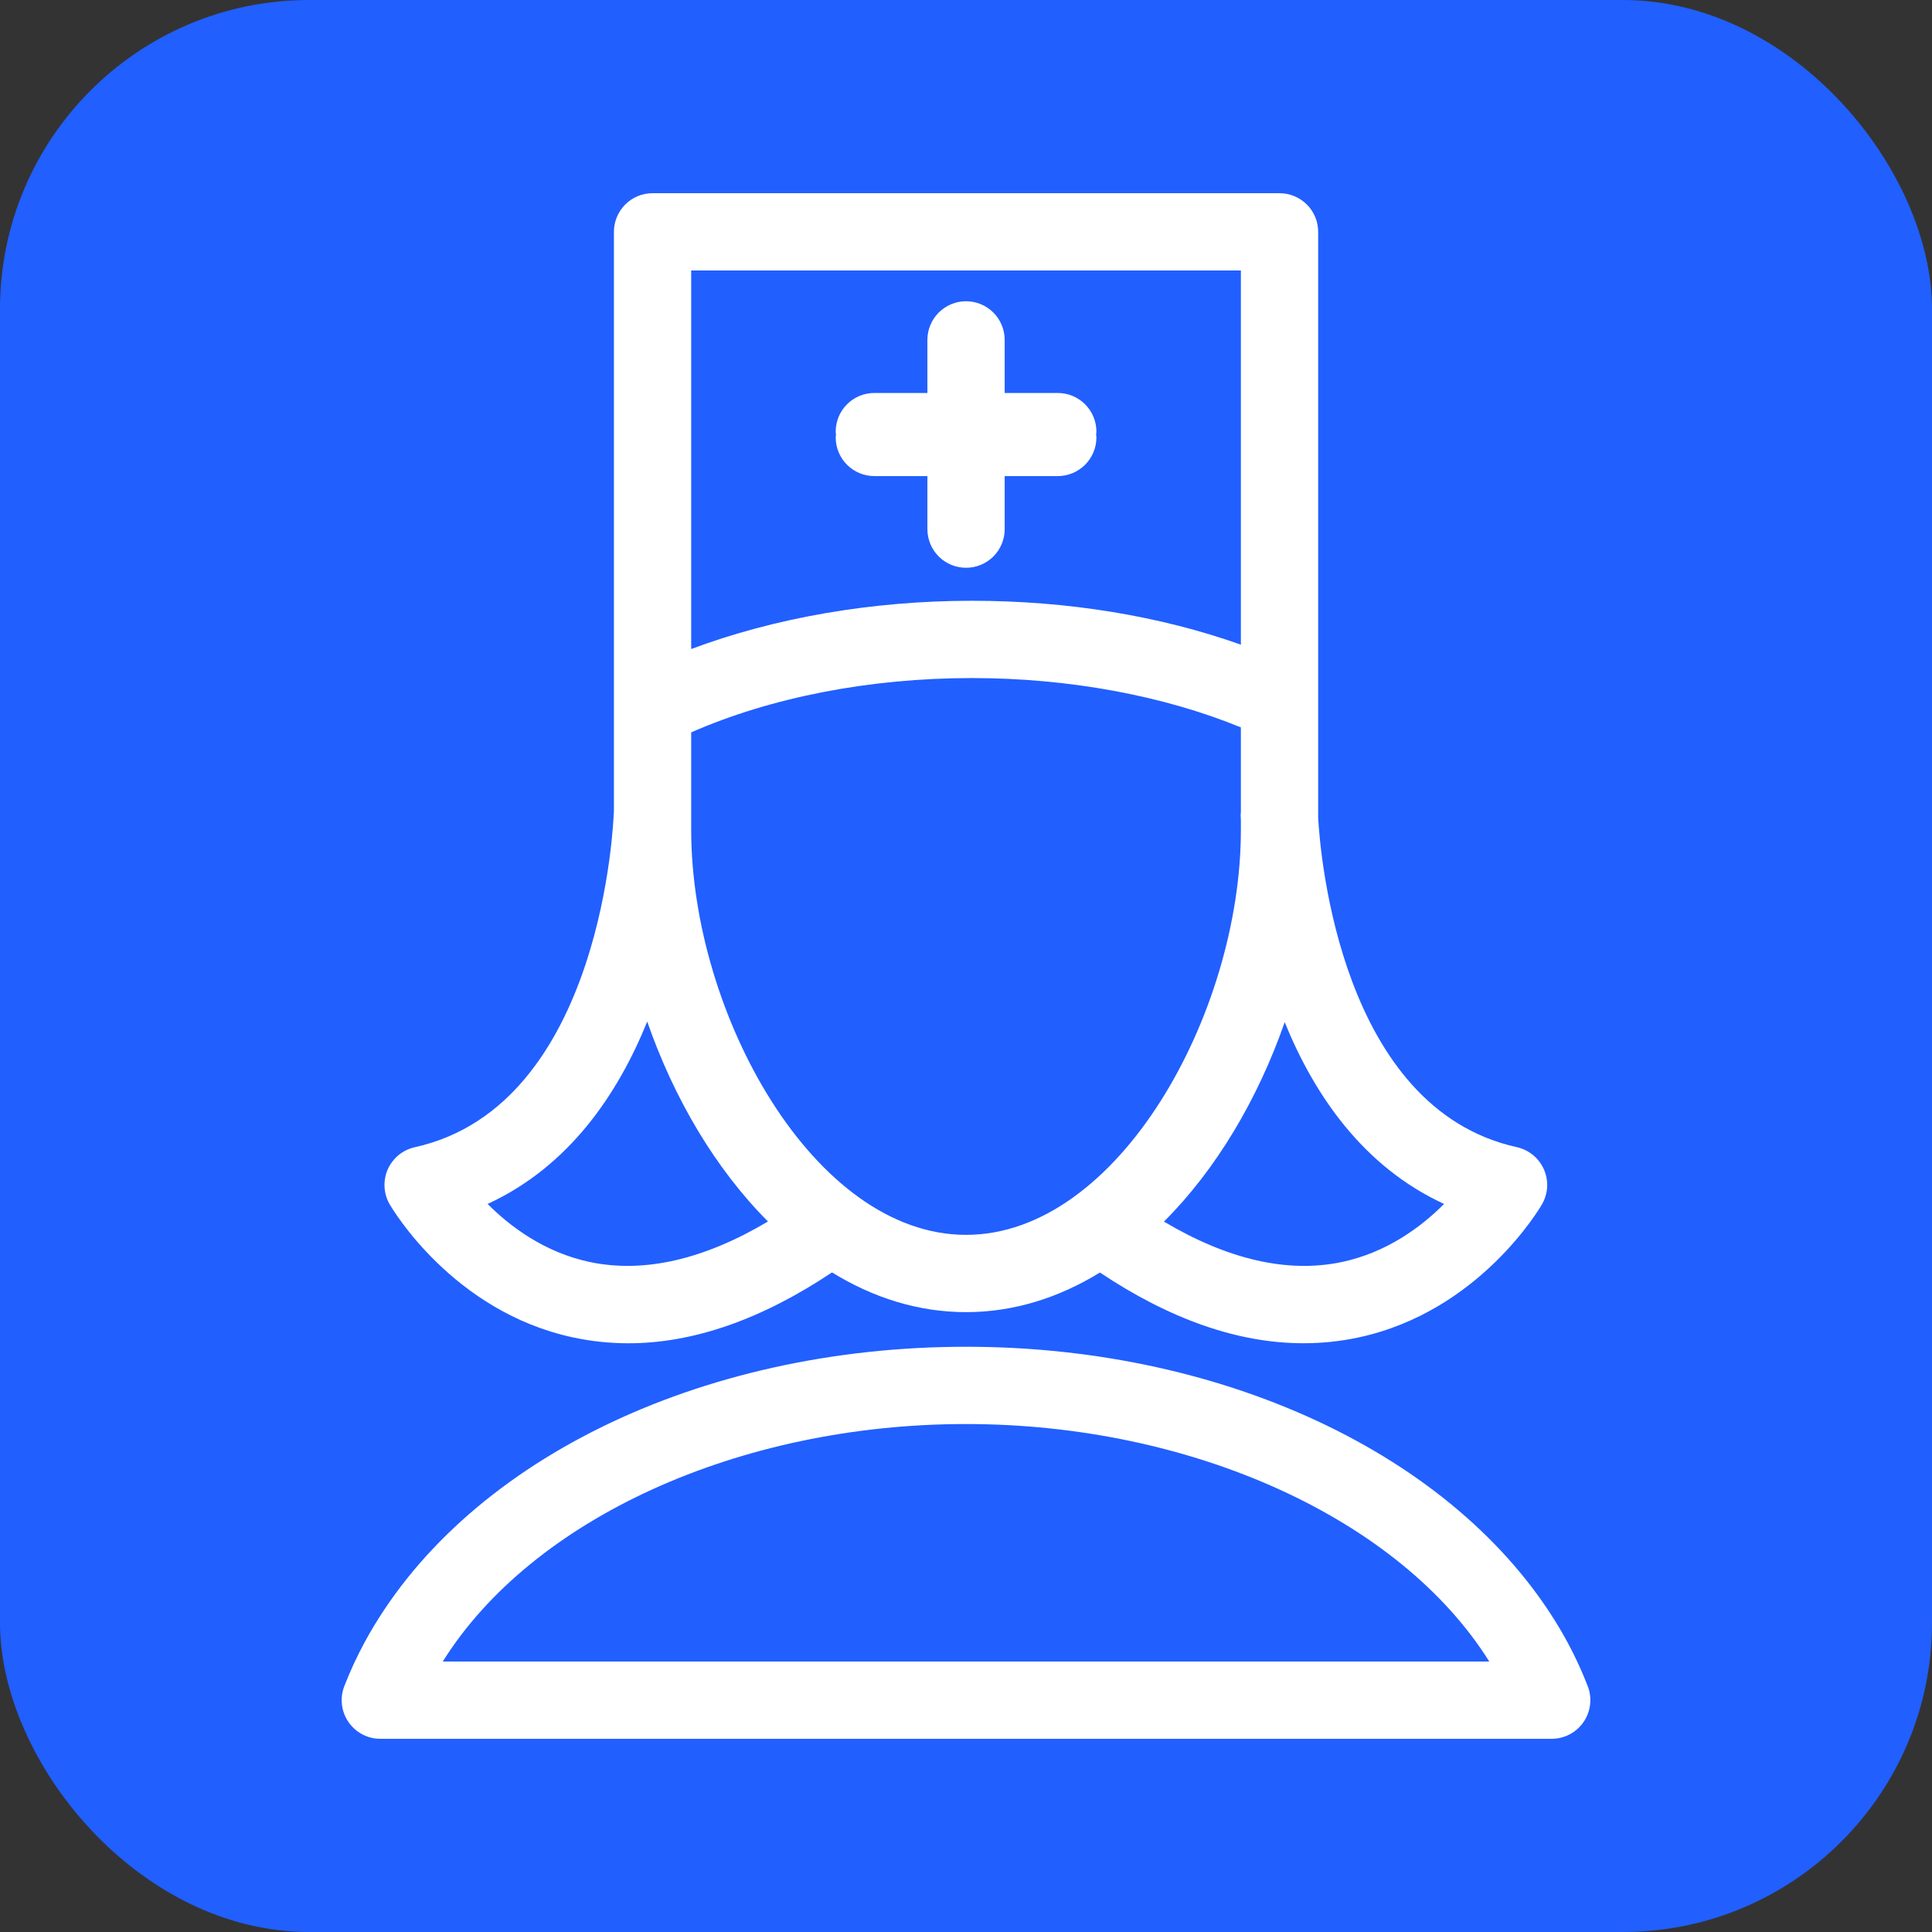 <svg width="50" height="50" viewBox="0 0 50 50" fill="none" xmlns="http://www.w3.org/2000/svg">
<rect x="0" y="0" width="50" height="50" fill="#333333" stroke="none"/>
<rect width="50" height="50" rx="8" fill="#215FFF"/>
<g clip-path="url(#clip0_174_510)">
<path d="M41.09 43.638C40.918 43.193 40.714 42.762 40.481 42.346C37.908 37.795 31.832 34.854 25.002 34.854C18.064 34.854 11.954 37.858 9.434 42.506C9.236 42.872 9.061 43.25 8.911 43.637C8.852 43.789 8.831 43.952 8.849 44.114C8.868 44.275 8.925 44.43 9.017 44.564C9.109 44.698 9.232 44.808 9.375 44.884C9.519 44.96 9.679 45 9.842 45H40.158C40.488 45 40.797 44.837 40.983 44.564C41.169 44.292 41.21 43.945 41.09 43.638ZM11.459 43C13.77 39.304 19.123 36.854 25.001 36.854C30.856 36.854 36.232 39.309 38.542 43H11.459ZM22.628 12.321H24.001V13.694C24.001 13.96 24.107 14.214 24.294 14.402C24.482 14.589 24.736 14.694 25.001 14.694C25.266 14.694 25.521 14.589 25.708 14.402C25.896 14.214 26.001 13.96 26.001 13.694V12.321H27.375C27.64 12.321 27.894 12.216 28.082 12.028C28.269 11.841 28.375 11.586 28.375 11.321C28.375 11.295 28.369 11.271 28.367 11.246C28.369 11.22 28.375 11.196 28.375 11.17C28.375 10.905 28.269 10.65 28.082 10.463C27.894 10.275 27.64 10.17 27.375 10.17H26.001V8.796C26.001 8.531 25.896 8.277 25.708 8.089C25.521 7.902 25.266 7.796 25.001 7.796C24.736 7.796 24.482 7.902 24.294 8.089C24.107 8.277 24.001 8.531 24.001 8.796V10.17H22.628C22.362 10.17 22.108 10.275 21.921 10.463C21.733 10.65 21.628 10.905 21.628 11.17C21.628 11.196 21.633 11.22 21.635 11.246C21.633 11.271 21.628 11.295 21.628 11.321C21.628 11.586 21.733 11.841 21.921 12.028C22.108 12.216 22.362 12.321 22.628 12.321Z" fill="white"/>
<path d="M14.829 34.612C15.3 34.713 15.777 34.764 16.262 34.764C17.946 34.764 19.712 34.145 21.532 32.93C22.59 33.581 23.758 33.958 25.001 33.958C26.243 33.958 27.408 33.582 28.466 32.933C30.283 34.146 32.047 34.763 33.73 34.763C34.212 34.764 34.692 34.713 35.163 34.612C38.277 33.942 39.843 31.278 39.908 31.165C39.986 31.029 40.031 30.876 40.04 30.72C40.048 30.563 40.019 30.406 39.956 30.263C39.892 30.119 39.796 29.992 39.675 29.893C39.553 29.793 39.41 29.723 39.257 29.689C34.714 28.686 34.17 22.159 34.114 21.17V6C34.114 5.735 34.009 5.48 33.821 5.293C33.633 5.105 33.379 5 33.114 5H16.888C16.623 5 16.369 5.105 16.181 5.293C15.994 5.48 15.888 5.735 15.888 6V21.007C15.888 21.019 15.884 21.03 15.884 21.042C15.882 21.117 15.628 28.609 10.734 29.69C10.581 29.724 10.438 29.794 10.316 29.893C10.195 29.993 10.099 30.12 10.035 30.263C9.972 30.407 9.943 30.564 9.952 30.72C9.96 30.877 10.005 31.03 10.084 31.166C10.149 31.278 11.715 33.943 14.829 34.612ZM17.888 21.498V18.954C19.951 18.048 22.504 17.548 25.151 17.548C27.66 17.548 30.108 18.002 32.114 18.825V21.019C32.113 21.043 32.108 21.066 32.108 21.09C32.109 21.112 32.11 21.162 32.114 21.236V21.498C32.106 26.241 28.936 31.958 25.001 31.958C21.066 31.958 17.897 26.241 17.888 21.498ZM37.373 31.158C36.791 31.742 35.9 32.414 34.722 32.662C33.322 32.955 31.779 32.598 30.123 31.615C31.477 30.263 32.555 28.441 33.248 26.453C34.006 28.32 35.268 30.189 37.373 31.158ZM32.114 7V16.684C30.024 15.942 27.648 15.548 25.151 15.548C22.564 15.548 20.042 15.99 17.888 16.797V7H32.114ZM16.75 26.438C17.442 28.43 18.52 30.256 19.875 31.612C18.216 32.597 16.669 32.955 15.27 32.662C14.092 32.414 13.201 31.742 12.619 31.158C14.73 30.187 15.992 28.311 16.75 26.438Z" fill="white"/>
</g>
<defs>
<clipPath id="clip0_174_510">
<rect width="40" height="40" fill="white" transform="translate(5 5)"/>
</clipPath>
</defs>
</svg>
